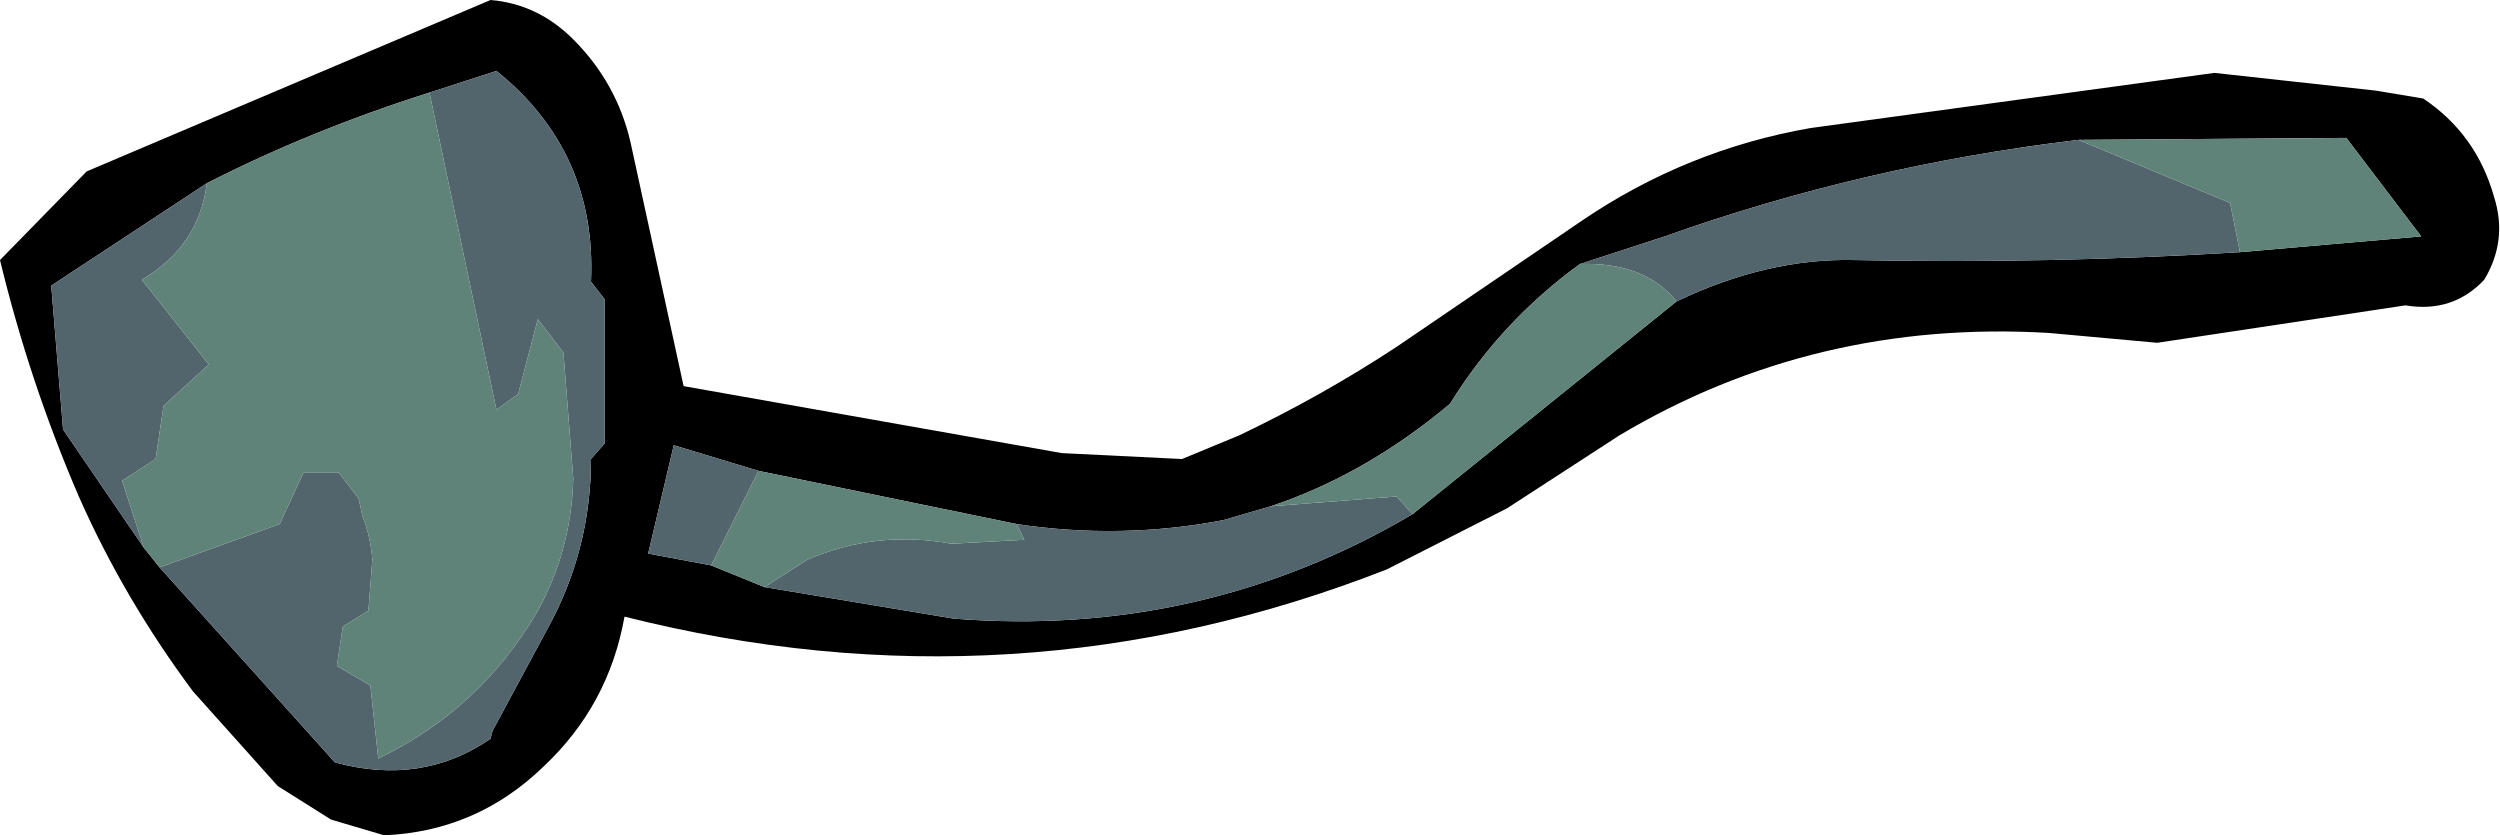 <?xml version="1.0" encoding="UTF-8" standalone="no"?>
<svg xmlns:xlink="http://www.w3.org/1999/xlink" height="21.2px" width="63.45px" xmlns="http://www.w3.org/2000/svg">
  <g transform="matrix(1.0, 0.0, 0.0, 1.0, 31.7, 10.6)">
    <path d="M-27.65 3.8 L-23.2 8.75 Q-21.0 9.35 -19.25 8.15 L-19.2 7.95 -18.15 6.0 -17.8 5.35 Q-16.7 3.35 -16.7 1.05 L-16.35 0.65 -16.35 -3.0 -16.7 -3.45 Q-16.55 -6.75 -19.1 -8.8 L-20.8 -8.25 Q-23.8 -7.3 -26.45 -5.95 L-30.4 -3.35 -30.1 0.3 -28.05 3.3 -27.65 3.8 M-19.25 -10.6 Q-18.05 -10.5 -17.15 -9.6 -16.05 -8.5 -15.7 -7.0 L-14.35 -0.8 -4.75 0.9 -1.7 1.05 -0.25 0.45 Q1.85 -0.55 3.75 -1.8 L8.45 -5.0 Q11.1 -6.8 14.25 -7.35 L24.5 -8.75 28.6 -8.3 29.8 -8.1 Q31.15 -7.2 31.6 -5.6 31.95 -4.5 31.35 -3.5 30.55 -2.65 29.35 -2.85 L23.05 -1.9 20.3 -2.15 Q14.35 -2.5 9.4 0.45 L6.55 2.3 3.5 3.85 Q-5.95 7.55 -15.85 5.05 -16.25 7.3 -17.9 8.85 -19.6 10.5 -21.95 10.6 L-23.3 10.2 -24.65 9.35 -26.8 6.95 Q-28.55 4.6 -29.7 2.0 -30.95 -0.9 -31.7 -4.0 L-29.5 -6.25 -19.25 -10.6 M25.15 -4.2 L29.75 -4.6 27.85 -7.1 21.05 -7.05 Q15.6 -6.4 10.55 -4.6 L8.4 -3.9 Q6.4 -2.45 5.1 -0.35 2.95 1.45 0.55 2.25 L-0.65 2.6 Q-3.25 3.1 -5.9 2.7 L-12.45 1.35 -14.6 0.7 -15.25 3.45 -13.65 3.75 -12.3 4.3 -7.5 5.1 Q-1.2 5.6 4.15 2.45 L10.85 -2.95 Q13.15 -4.05 15.35 -4.0 20.3 -3.9 25.15 -4.2" fill="#000000" fill-rule="evenodd" stroke="none"/>
    <path d="M-20.8 -8.25 L-19.1 -8.8 Q-16.55 -6.75 -16.7 -3.45 L-16.35 -3.0 -16.35 0.65 -16.7 1.05 Q-16.7 3.35 -17.8 5.35 L-18.15 6.0 -19.2 7.95 -19.25 8.15 Q-21.0 9.35 -23.2 8.75 L-27.65 3.8 -24.6 2.7 -24.0 1.4 -23.1 1.4 -22.6 2.05 -22.5 2.5 Q-22.3 3.0 -22.25 3.6 L-22.35 4.9 -23.0 5.3 -23.15 6.3 -22.3 6.8 -22.1 8.65 Q-19.5 7.4 -18.05 4.9 -17.2 3.35 -17.15 1.55 L-17.4 -1.65 -18.05 -2.5 -18.55 -0.6 -19.1 -0.2 -20.8 -8.25 M-28.05 3.3 L-30.1 0.3 -30.4 -3.35 -26.45 -5.95 Q-26.65 -4.35 -28.1 -3.5 L-26.4 -1.35 -27.55 -0.3 -27.75 1.05 -28.6 1.6 -28.05 3.3 M25.15 -4.2 Q20.3 -3.9 15.35 -4.0 13.15 -4.05 10.85 -2.95 10.05 -3.95 8.4 -3.9 L10.55 -4.6 Q15.6 -6.4 21.05 -7.05 L24.9 -5.45 25.15 -4.2 M4.15 2.45 Q-1.2 5.6 -7.5 5.1 L-12.3 4.3 -11.2 3.6 Q-9.45 2.85 -7.55 3.2 L-5.7 3.1 -5.9 2.7 Q-3.25 3.1 -0.65 2.6 L0.55 2.25 3.75 2.0 4.15 2.45 M-13.65 3.75 L-15.25 3.45 -14.6 0.7 -12.45 1.35 -13.65 3.75" fill="#53656c" fill-rule="evenodd" stroke="none"/>
    <path d="M-27.65 3.8 L-28.05 3.3 -28.6 1.6 -27.75 1.05 -27.55 -0.3 -26.4 -1.35 -28.1 -3.5 Q-26.65 -4.35 -26.45 -5.95 -23.8 -7.3 -20.8 -8.25 L-19.1 -0.2 -18.55 -0.6 -18.05 -2.5 -17.4 -1.65 -17.15 1.55 Q-17.2 3.35 -18.05 4.9 -19.5 7.4 -22.1 8.65 L-22.3 6.8 -23.15 6.3 -23.0 5.3 -22.35 4.9 -22.25 3.6 Q-22.3 3.0 -22.5 2.5 L-22.6 2.05 -23.1 1.4 -24.0 1.4 -24.6 2.7 -27.65 3.8 M21.05 -7.05 L27.85 -7.1 29.75 -4.6 25.15 -4.2 24.9 -5.45 21.05 -7.05 M10.85 -2.95 L4.15 2.45 3.75 2.0 0.55 2.25 Q2.95 1.45 5.1 -0.35 6.4 -2.45 8.4 -3.9 10.05 -3.95 10.85 -2.95 M-12.3 4.3 L-13.65 3.75 -12.45 1.35 -5.9 2.7 -5.7 3.1 -7.55 3.2 Q-9.45 2.85 -11.2 3.6 L-12.3 4.3" fill="#5f8379" fill-rule="evenodd" stroke="none"/>
  </g>
</svg>
